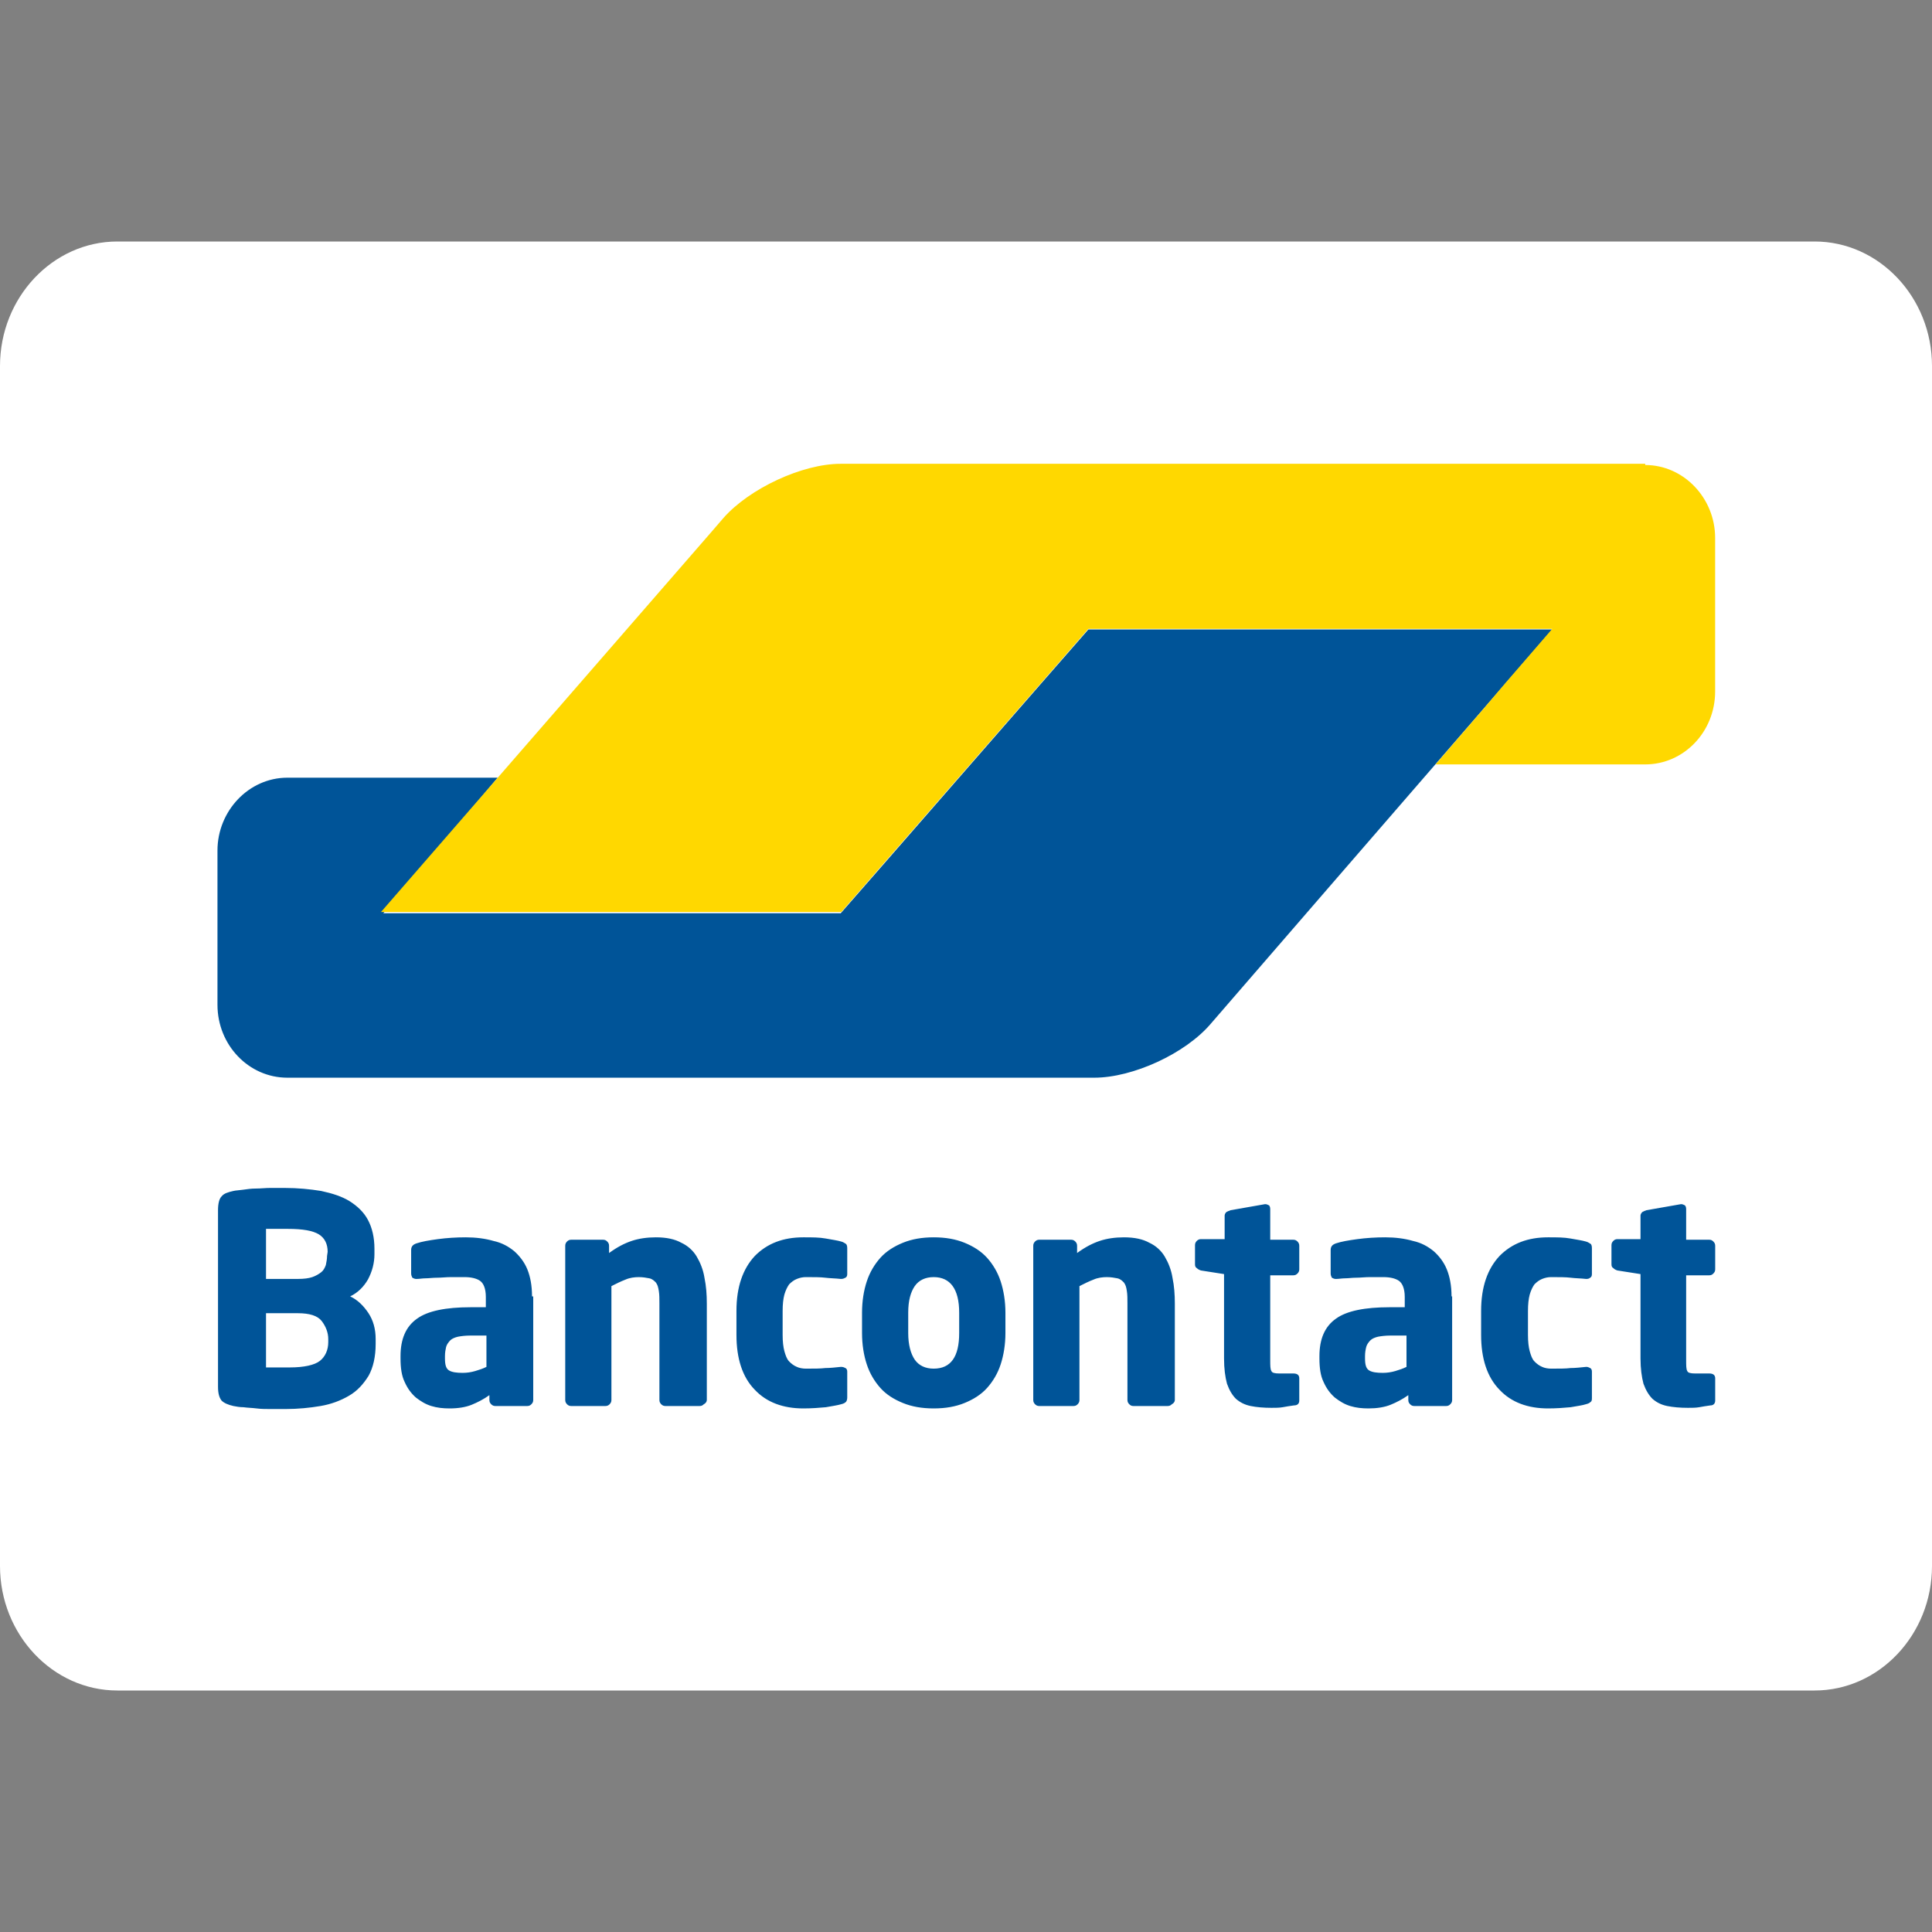 <svg width="32" height="32" viewBox="0 0 32 32" fill="none" xmlns="http://www.w3.org/2000/svg">
<rect x="0" y="0" width="32" height="32" fill="#808080" stroke="none"/>
<path d="M32 25.938C32 27.073 31.126 28 30.056 28H1.944C0.874 28 0 27.073 0 25.938V6.062C0 4.927 0.874 4 1.944 4H30.056C31.126 4 32 4.927 32 6.062V25.938Z" fill="white"/>
<path d="M25.71 10.426H24.552H19.194H18.027L17.242 11.324L14.71 14.228L13.925 15.126H12.767H7.507H6.349L7.115 14.218L7.478 13.789L8.243 12.881H7.085H5.594H4.759C4.122 12.881 3.602 13.43 3.602 14.088V16.423V16.642C3.602 17.311 4.122 17.85 4.759 17.85H5.083H17.251H18.125C18.763 17.85 19.636 17.451 20.058 16.952L22.079 14.617L25.71 10.426Z" fill="#005498"/>
<path d="M27.25 7.702C27.888 7.702 28.408 8.251 28.408 8.909V11.454C28.408 12.122 27.888 12.661 27.25 12.661H26.622H24.934H23.777L24.552 11.763L24.934 11.314L25.71 10.416H18.026L13.934 15.106H6.31L11.775 8.82L11.982 8.58C12.413 8.091 13.287 7.682 13.924 7.682H14.189H27.25V7.702Z" fill="#FFD800"/>
<path d="M28.409 23.198V22.829C28.409 22.779 28.379 22.749 28.311 22.749H28.075C28.006 22.749 27.957 22.739 27.947 22.709C27.928 22.679 27.928 22.619 27.928 22.52V21.123H28.311C28.34 21.123 28.36 21.113 28.379 21.093C28.399 21.073 28.409 21.053 28.409 21.023V20.634C28.409 20.604 28.399 20.584 28.379 20.564C28.36 20.544 28.34 20.534 28.311 20.534H27.928V20.025C27.928 19.995 27.918 19.975 27.908 19.965C27.889 19.955 27.869 19.945 27.849 19.945H27.84L27.27 20.045C27.241 20.055 27.221 20.065 27.202 20.075C27.182 20.095 27.172 20.115 27.172 20.135V20.524H26.79C26.76 20.524 26.74 20.534 26.721 20.554C26.701 20.574 26.691 20.594 26.691 20.624V20.943C26.691 20.973 26.701 20.993 26.721 21.003C26.74 21.023 26.76 21.033 26.79 21.043L27.172 21.103V22.5C27.172 22.669 27.192 22.809 27.221 22.919C27.261 23.029 27.31 23.108 27.369 23.168C27.437 23.228 27.516 23.268 27.614 23.288C27.712 23.308 27.83 23.318 27.957 23.318C28.026 23.318 28.085 23.318 28.144 23.308C28.193 23.298 28.261 23.288 28.33 23.278C28.379 23.278 28.409 23.248 28.409 23.198ZM26.367 23.148V22.719C26.367 22.689 26.358 22.669 26.338 22.659C26.319 22.649 26.299 22.64 26.279 22.64H26.269C26.181 22.649 26.093 22.659 26.014 22.659C25.936 22.669 25.828 22.669 25.69 22.669C25.641 22.669 25.582 22.659 25.543 22.64C25.494 22.619 25.455 22.59 25.416 22.55C25.376 22.51 25.357 22.45 25.337 22.38C25.318 22.31 25.308 22.22 25.308 22.111V21.712C25.308 21.602 25.318 21.512 25.337 21.442C25.357 21.372 25.386 21.312 25.416 21.272C25.455 21.233 25.494 21.203 25.543 21.183C25.592 21.163 25.641 21.153 25.69 21.153C25.828 21.153 25.936 21.153 26.014 21.163C26.093 21.173 26.181 21.173 26.269 21.183H26.279C26.309 21.183 26.328 21.173 26.338 21.163C26.358 21.153 26.367 21.133 26.367 21.103V20.674C26.367 20.634 26.358 20.614 26.348 20.604C26.328 20.594 26.309 20.574 26.269 20.564C26.201 20.544 26.122 20.534 26.014 20.514C25.906 20.494 25.789 20.494 25.641 20.494C25.308 20.494 25.043 20.594 24.837 20.803C24.64 21.013 24.532 21.312 24.532 21.712V22.111C24.532 22.5 24.631 22.809 24.837 23.019C25.033 23.228 25.308 23.328 25.641 23.328C25.779 23.328 25.906 23.318 26.014 23.308C26.122 23.288 26.21 23.278 26.269 23.258C26.309 23.248 26.328 23.238 26.348 23.218C26.367 23.208 26.367 23.178 26.367 23.148ZM23.296 22.64C23.237 22.669 23.178 22.689 23.11 22.709C23.041 22.729 22.972 22.739 22.904 22.739C22.805 22.739 22.727 22.729 22.678 22.699C22.629 22.669 22.609 22.61 22.609 22.5V22.46C22.609 22.4 22.619 22.35 22.629 22.31C22.639 22.27 22.668 22.23 22.698 22.2C22.727 22.171 22.776 22.151 22.825 22.14C22.874 22.131 22.943 22.121 23.031 22.121H23.296V22.64ZM24.042 21.472C24.042 21.292 24.012 21.143 23.963 21.023C23.914 20.903 23.836 20.803 23.747 20.724C23.649 20.644 23.541 20.584 23.404 20.554C23.267 20.514 23.11 20.494 22.943 20.494C22.786 20.494 22.629 20.504 22.482 20.524C22.334 20.544 22.217 20.564 22.128 20.594C22.07 20.614 22.04 20.644 22.04 20.704V21.093C22.04 21.123 22.05 21.143 22.06 21.163C22.079 21.173 22.099 21.183 22.119 21.183H22.138C22.177 21.183 22.227 21.173 22.276 21.173C22.334 21.173 22.393 21.163 22.462 21.163C22.531 21.163 22.609 21.153 22.688 21.153C22.766 21.153 22.845 21.153 22.913 21.153C23.021 21.153 23.11 21.173 23.169 21.213C23.227 21.253 23.267 21.342 23.267 21.482V21.652H23.012C22.609 21.652 22.305 21.712 22.128 21.841C21.942 21.971 21.854 22.18 21.854 22.46V22.5C21.854 22.659 21.873 22.789 21.922 22.889C21.971 22.999 22.03 23.078 22.109 23.148C22.187 23.208 22.266 23.258 22.364 23.288C22.462 23.318 22.56 23.328 22.668 23.328C22.805 23.328 22.933 23.308 23.031 23.268C23.129 23.228 23.227 23.178 23.326 23.108V23.188C23.326 23.218 23.335 23.238 23.355 23.258C23.375 23.278 23.394 23.288 23.424 23.288H23.954C23.983 23.288 24.003 23.278 24.022 23.258C24.042 23.238 24.052 23.218 24.052 23.188V21.472H24.042ZM21.52 23.198V22.829C21.52 22.779 21.491 22.749 21.422 22.749H21.186C21.118 22.749 21.069 22.739 21.059 22.709C21.039 22.679 21.039 22.619 21.039 22.52V21.123H21.422C21.451 21.123 21.471 21.113 21.491 21.093C21.51 21.073 21.52 21.053 21.52 21.023V20.634C21.52 20.604 21.51 20.584 21.491 20.564C21.471 20.544 21.451 20.534 21.422 20.534H21.039V20.025C21.039 19.995 21.029 19.975 21.02 19.965C21 19.955 20.98 19.945 20.961 19.945H20.951L20.382 20.045C20.352 20.055 20.333 20.065 20.313 20.075C20.293 20.095 20.284 20.115 20.284 20.135V20.524H19.891C19.862 20.524 19.842 20.534 19.822 20.554C19.803 20.574 19.793 20.594 19.793 20.624V20.943C19.793 20.973 19.803 20.993 19.822 21.003C19.842 21.023 19.862 21.033 19.891 21.043L20.274 21.103V22.5C20.274 22.669 20.293 22.809 20.323 22.919C20.362 23.029 20.411 23.108 20.47 23.168C20.539 23.228 20.617 23.268 20.715 23.288C20.813 23.308 20.931 23.318 21.059 23.318C21.127 23.318 21.186 23.318 21.245 23.308C21.294 23.298 21.363 23.288 21.432 23.278C21.491 23.278 21.52 23.248 21.52 23.198ZM19.459 23.188V21.592C19.459 21.442 19.449 21.302 19.42 21.163C19.4 21.033 19.351 20.913 19.292 20.813C19.233 20.714 19.145 20.634 19.037 20.584C18.929 20.524 18.792 20.494 18.615 20.494C18.468 20.494 18.331 20.514 18.213 20.554C18.095 20.594 17.977 20.654 17.84 20.754V20.634C17.84 20.604 17.83 20.584 17.811 20.564C17.791 20.544 17.771 20.534 17.742 20.534H17.212C17.183 20.534 17.163 20.544 17.143 20.564C17.124 20.584 17.114 20.604 17.114 20.634V23.188C17.114 23.218 17.124 23.238 17.143 23.258C17.163 23.278 17.183 23.288 17.212 23.288H17.781C17.811 23.288 17.83 23.278 17.85 23.258C17.869 23.238 17.879 23.218 17.879 23.188V21.302C17.958 21.262 18.036 21.223 18.115 21.193C18.183 21.163 18.262 21.153 18.331 21.153C18.399 21.153 18.458 21.163 18.507 21.173C18.556 21.183 18.586 21.213 18.615 21.242C18.645 21.282 18.655 21.322 18.664 21.382C18.674 21.442 18.674 21.512 18.674 21.592V23.188C18.674 23.218 18.684 23.238 18.704 23.258C18.723 23.278 18.743 23.288 18.772 23.288H19.341C19.371 23.288 19.39 23.278 19.41 23.258C19.449 23.238 19.459 23.208 19.459 23.188ZM15.887 22.081C15.887 22.47 15.75 22.669 15.465 22.669C15.328 22.669 15.22 22.619 15.151 22.52C15.083 22.42 15.043 22.27 15.043 22.081V21.741C15.043 21.542 15.083 21.402 15.151 21.302C15.22 21.203 15.328 21.153 15.465 21.153C15.74 21.153 15.887 21.352 15.887 21.741V22.081ZM16.653 21.741C16.653 21.552 16.623 21.372 16.574 21.223C16.525 21.073 16.447 20.943 16.349 20.833C16.25 20.724 16.123 20.644 15.976 20.584C15.828 20.524 15.662 20.494 15.465 20.494C15.269 20.494 15.102 20.524 14.955 20.584C14.808 20.644 14.68 20.724 14.582 20.833C14.484 20.943 14.406 21.073 14.357 21.223C14.307 21.372 14.278 21.552 14.278 21.741V22.081C14.278 22.27 14.307 22.45 14.357 22.599C14.406 22.749 14.484 22.879 14.582 22.989C14.68 23.099 14.808 23.178 14.955 23.238C15.102 23.298 15.269 23.328 15.465 23.328C15.662 23.328 15.828 23.298 15.976 23.238C16.123 23.178 16.25 23.099 16.349 22.989C16.447 22.879 16.525 22.749 16.574 22.599C16.623 22.45 16.653 22.27 16.653 22.081V21.741ZM14.033 23.148V22.719C14.033 22.689 14.023 22.669 14.003 22.659C13.984 22.649 13.964 22.64 13.934 22.64H13.925C13.836 22.649 13.748 22.659 13.67 22.659C13.591 22.669 13.483 22.669 13.346 22.669C13.297 22.669 13.238 22.659 13.199 22.64C13.149 22.619 13.11 22.59 13.071 22.55C13.032 22.51 13.012 22.45 12.992 22.38C12.973 22.31 12.963 22.22 12.963 22.111V21.712C12.963 21.602 12.973 21.512 12.992 21.442C13.012 21.372 13.042 21.312 13.071 21.272C13.11 21.233 13.149 21.203 13.199 21.183C13.248 21.163 13.297 21.153 13.346 21.153C13.483 21.153 13.591 21.153 13.67 21.163C13.748 21.173 13.836 21.173 13.925 21.183H13.934C13.964 21.183 13.984 21.173 14.003 21.163C14.023 21.153 14.033 21.133 14.033 21.103V20.674C14.033 20.634 14.023 20.614 14.013 20.604C13.993 20.594 13.974 20.574 13.934 20.564C13.866 20.544 13.787 20.534 13.679 20.514C13.572 20.494 13.454 20.494 13.306 20.494C12.973 20.494 12.708 20.594 12.502 20.803C12.306 21.013 12.198 21.312 12.198 21.712V22.111C12.198 22.5 12.296 22.809 12.502 23.019C12.698 23.228 12.973 23.328 13.306 23.328C13.444 23.328 13.572 23.318 13.679 23.308C13.787 23.288 13.866 23.278 13.934 23.258C13.974 23.248 13.993 23.238 14.013 23.218C14.023 23.208 14.033 23.178 14.033 23.148ZM11.707 23.188V21.592C11.707 21.442 11.697 21.302 11.668 21.163C11.648 21.033 11.599 20.913 11.54 20.813C11.481 20.714 11.393 20.634 11.285 20.584C11.177 20.524 11.04 20.494 10.863 20.494C10.716 20.494 10.579 20.514 10.461 20.554C10.343 20.594 10.225 20.654 10.088 20.754V20.634C10.088 20.604 10.078 20.584 10.058 20.564C10.039 20.544 10.019 20.534 9.99 20.534H9.46C9.43 20.534 9.411 20.544 9.391 20.564C9.372 20.584 9.362 20.604 9.362 20.634V23.188C9.362 23.218 9.372 23.238 9.391 23.258C9.411 23.278 9.43 23.288 9.46 23.288H10.029C10.058 23.288 10.078 23.278 10.098 23.258C10.117 23.238 10.127 23.218 10.127 23.188V21.302C10.206 21.262 10.284 21.223 10.363 21.193C10.431 21.163 10.51 21.153 10.579 21.153C10.647 21.153 10.706 21.163 10.755 21.173C10.804 21.183 10.834 21.213 10.863 21.242C10.893 21.282 10.902 21.322 10.912 21.382C10.922 21.442 10.922 21.512 10.922 21.592V23.188C10.922 23.218 10.932 23.238 10.951 23.258C10.971 23.278 10.991 23.288 11.02 23.288H11.589C11.619 23.288 11.638 23.278 11.658 23.258C11.697 23.238 11.707 23.208 11.707 23.188ZM8.057 22.64C7.998 22.669 7.939 22.689 7.87 22.709C7.801 22.729 7.733 22.739 7.664 22.739C7.566 22.739 7.487 22.729 7.438 22.699C7.389 22.669 7.37 22.61 7.37 22.5V22.46C7.37 22.4 7.38 22.35 7.389 22.31C7.399 22.27 7.429 22.23 7.458 22.2C7.487 22.171 7.537 22.151 7.586 22.14C7.635 22.131 7.703 22.121 7.792 22.121H8.057V22.64ZM8.812 21.472C8.812 21.292 8.783 21.143 8.734 21.023C8.685 20.903 8.606 20.803 8.518 20.724C8.42 20.644 8.312 20.584 8.174 20.554C8.037 20.514 7.88 20.494 7.713 20.494C7.556 20.494 7.399 20.504 7.252 20.524C7.105 20.544 6.987 20.564 6.899 20.594C6.84 20.614 6.81 20.644 6.81 20.704V21.093C6.81 21.123 6.82 21.143 6.83 21.163C6.85 21.173 6.869 21.183 6.889 21.183H6.908C6.948 21.183 6.997 21.173 7.046 21.173C7.105 21.173 7.164 21.163 7.242 21.163C7.311 21.163 7.389 21.153 7.468 21.153C7.546 21.153 7.625 21.153 7.694 21.153C7.801 21.153 7.89 21.173 7.949 21.213C8.008 21.253 8.047 21.342 8.047 21.482V21.652H7.792C7.389 21.652 7.085 21.712 6.908 21.841C6.722 21.971 6.634 22.18 6.634 22.46V22.5C6.634 22.659 6.653 22.789 6.702 22.889C6.751 22.999 6.81 23.078 6.889 23.148C6.967 23.208 7.046 23.258 7.144 23.288C7.242 23.318 7.34 23.328 7.448 23.328C7.586 23.328 7.713 23.308 7.811 23.268C7.909 23.228 8.008 23.178 8.106 23.108V23.188C8.106 23.218 8.115 23.238 8.135 23.258C8.155 23.278 8.174 23.288 8.204 23.288H8.734C8.763 23.288 8.783 23.278 8.802 23.258C8.822 23.238 8.832 23.218 8.832 23.188V21.472H8.812ZM5.437 22.23C5.437 22.36 5.387 22.47 5.299 22.54C5.211 22.61 5.034 22.649 4.799 22.649H4.72C4.681 22.649 4.642 22.649 4.602 22.649C4.563 22.649 4.524 22.649 4.485 22.649H4.406V21.751H4.936C5.123 21.751 5.26 21.791 5.329 21.881C5.397 21.971 5.437 22.071 5.437 22.18V22.23ZM5.417 20.803C5.417 20.853 5.407 20.903 5.397 20.953C5.378 21.003 5.358 21.043 5.319 21.073C5.28 21.103 5.23 21.133 5.172 21.153C5.113 21.173 5.034 21.183 4.936 21.183H4.406V20.354C4.426 20.354 4.445 20.354 4.475 20.354C4.504 20.354 4.544 20.354 4.583 20.354H4.691H4.769C5.015 20.354 5.181 20.384 5.28 20.444C5.378 20.504 5.427 20.604 5.427 20.734L5.417 20.803ZM6.222 22.18C6.222 22.011 6.182 21.871 6.104 21.751C6.025 21.632 5.927 21.532 5.8 21.472C5.927 21.412 6.025 21.312 6.094 21.193C6.163 21.063 6.202 20.923 6.202 20.773V20.684C6.202 20.494 6.163 20.334 6.094 20.205C6.025 20.075 5.917 19.975 5.79 19.895C5.662 19.816 5.505 19.766 5.319 19.726C5.132 19.696 4.936 19.676 4.71 19.676C4.632 19.676 4.553 19.676 4.475 19.676C4.396 19.676 4.318 19.686 4.239 19.686C4.161 19.686 4.092 19.696 4.023 19.706C3.955 19.716 3.906 19.716 3.866 19.726C3.778 19.746 3.709 19.766 3.67 19.816C3.631 19.855 3.611 19.935 3.611 20.045V22.969C3.611 23.078 3.631 23.148 3.67 23.198C3.709 23.238 3.778 23.268 3.866 23.288C3.916 23.298 3.974 23.308 4.033 23.308C4.102 23.318 4.171 23.318 4.249 23.328C4.328 23.338 4.406 23.338 4.485 23.338C4.563 23.338 4.652 23.338 4.73 23.338C4.936 23.338 5.132 23.318 5.309 23.288C5.486 23.258 5.643 23.198 5.78 23.118C5.917 23.039 6.016 22.929 6.104 22.789C6.182 22.649 6.222 22.47 6.222 22.26V22.18Z" fill="#005498"/>
</svg>
